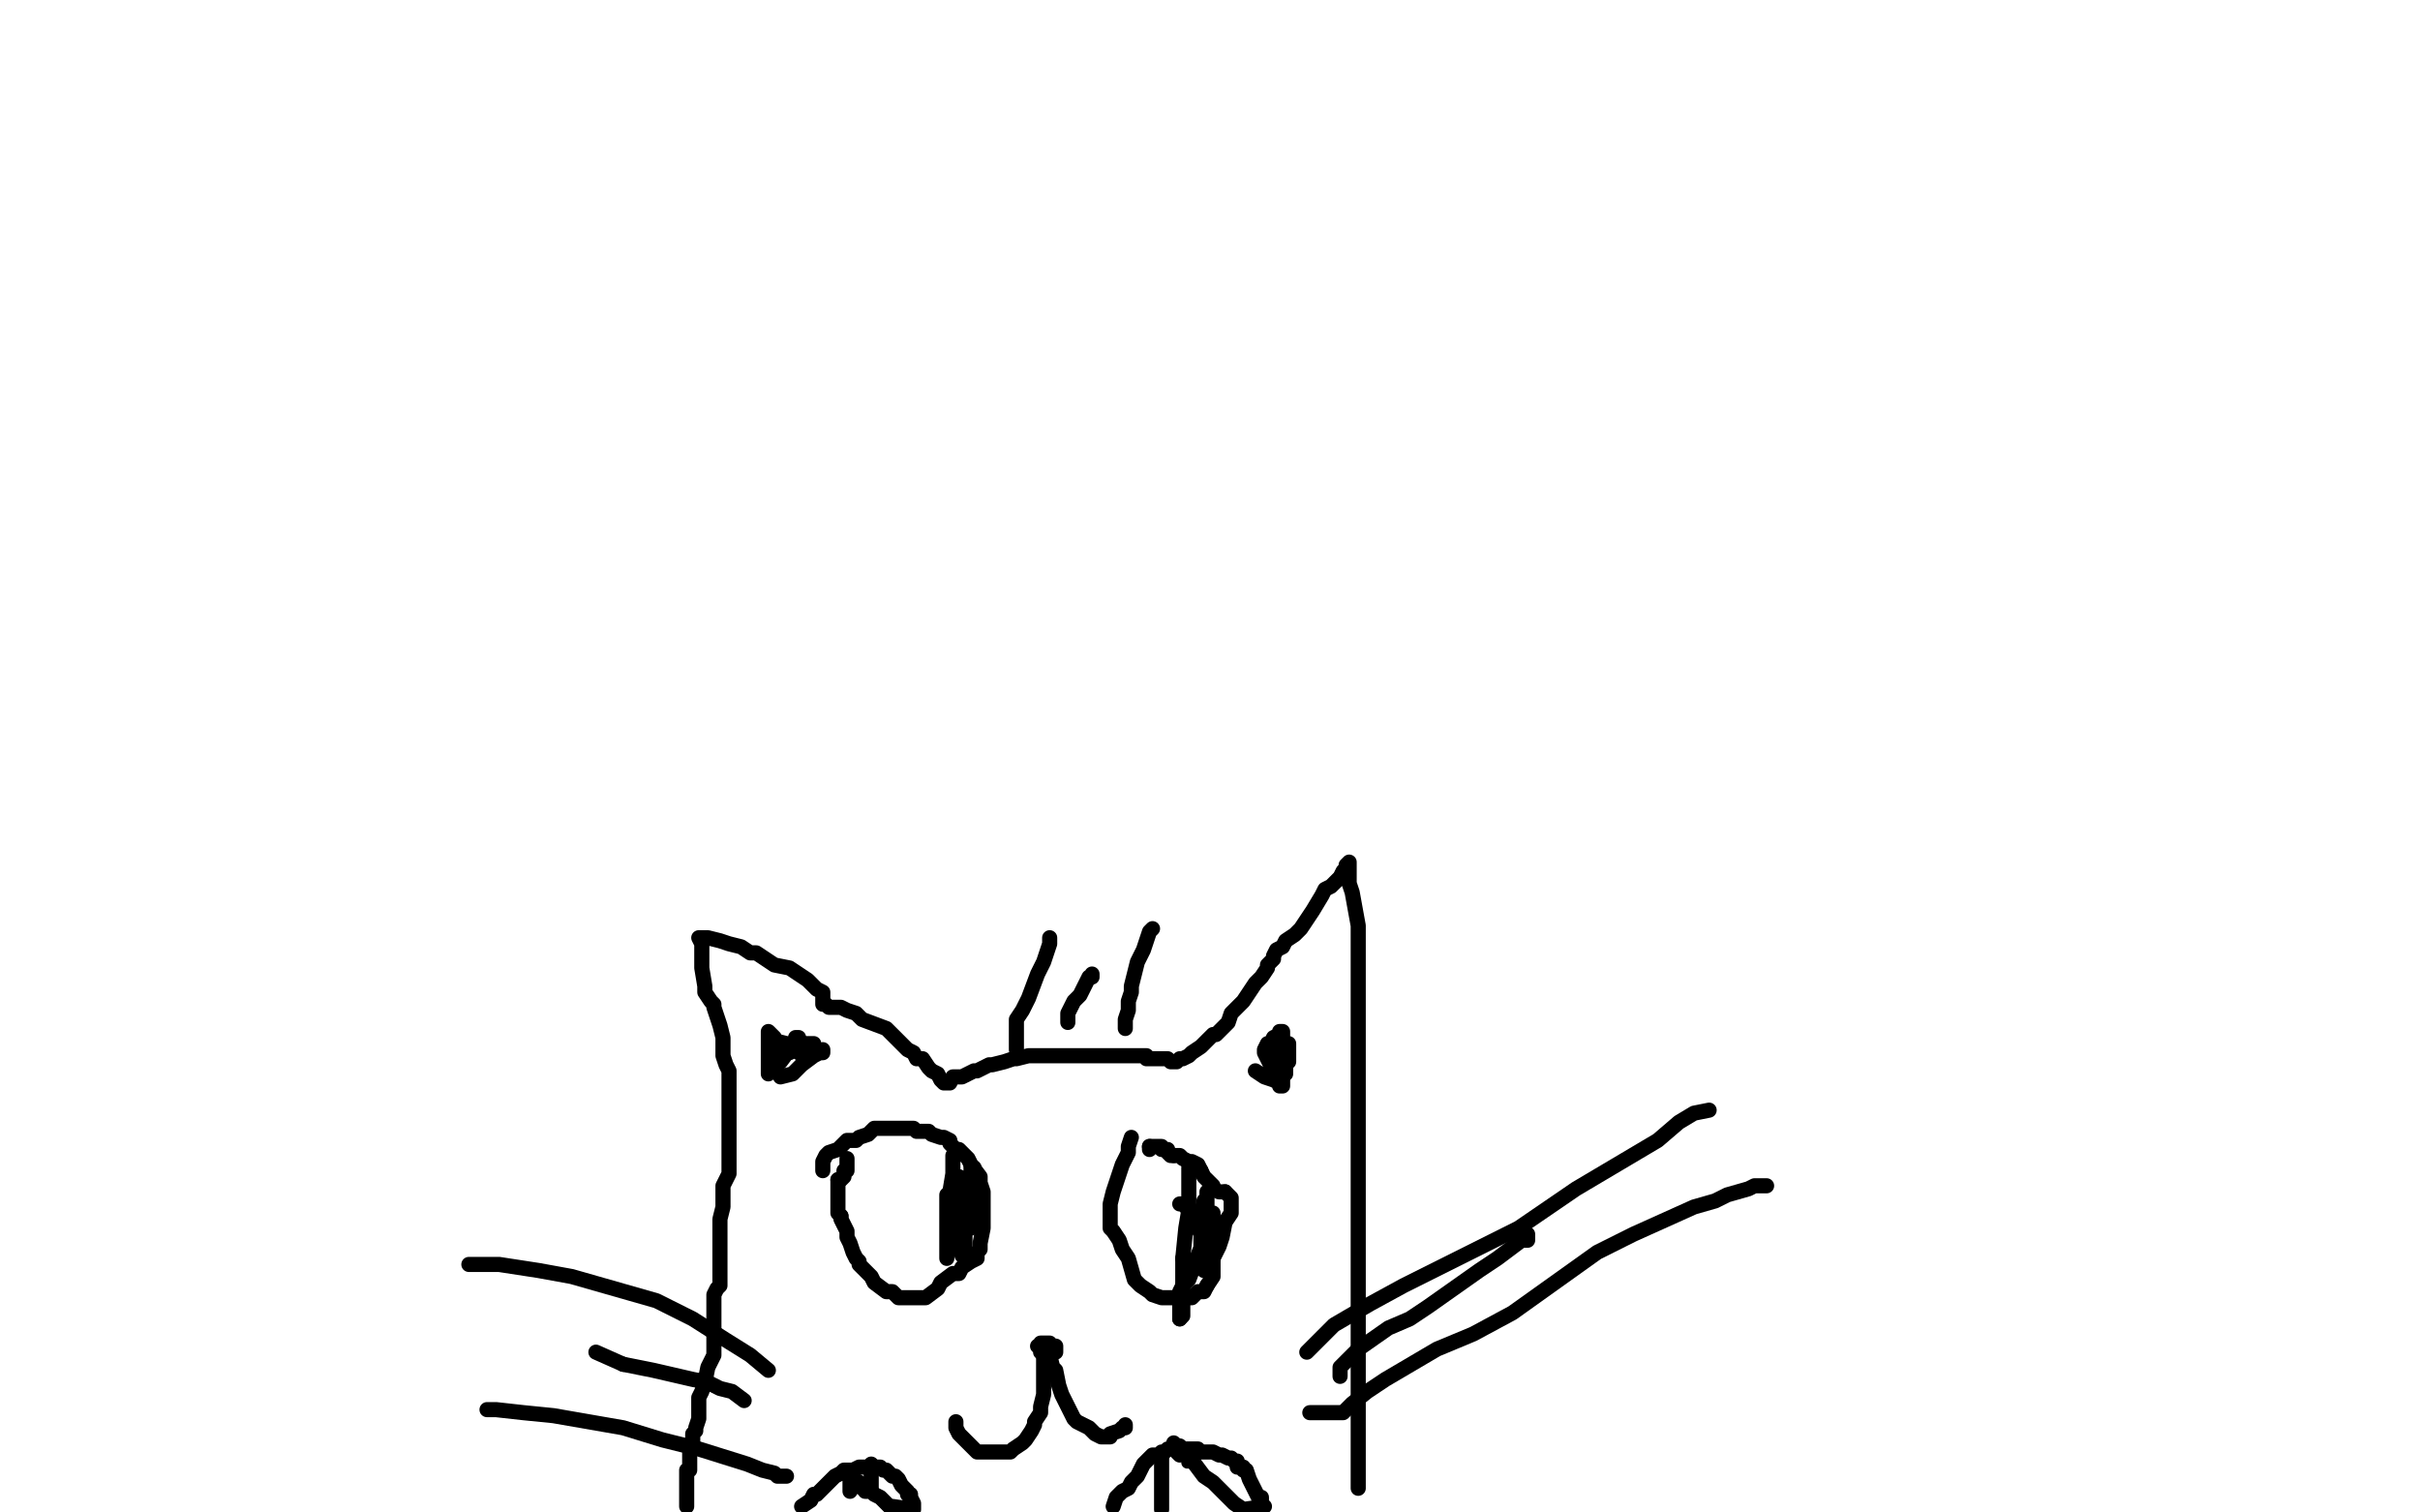 <?xml version="1.0" standalone="no"?>
<!DOCTYPE svg PUBLIC "-//W3C//DTD SVG 1.1//EN"
"http://www.w3.org/Graphics/SVG/1.1/DTD/svg11.dtd">

<svg width="800" height="500" version="1.1" xmlns="http://www.w3.org/2000/svg" xmlns:xlink="http://www.w3.org/1999/xlink" style="stroke-antialiasing: false"><desc>This SVG has been created on https://colorillo.com/</desc><rect x='0' y='0' width='800' height='500' style='fill: rgb(255,255,255); stroke-width:0' /><polyline points="227,498 227,495 227,495 227,494 227,494 227,493 227,493 227,492 227,492 227,491 227,489 227,488 227,487 227,486 228,486 228,485 228,483 228,480 229,477 229,474 230,473 230,472 231,469 231,468 231,466 231,464 231,462 232,460 233,457 234,452 235,450 236,448 236,433 236,430 236,428 237,426 238,425 238,424 238,422 238,417 238,414 238,410 238,406 238,403 239,399 239,395 239,393 239,392 240,390 241,388 241,385 241,376 241,373 241,370 241,365 241,364 241,361 241,359 241,357 241,355 241,354 240,352 239,349 239,343 238,339 236,333 236,332 235,331 233,328 233,326 232,320 232,318 232,316 232,312 231,310 232,310 233,310 234,310 238,311 241,312 245,313 248,315 250,315 256,319 261,320 267,324 268,325 270,327 272,328 272,329 272,330 272,331 272,332 273,332 274,333 275,333 276,333 278,333 280,334 283,335 284,336 285,337 293,340 296,343 299,346 300,347 302,348 303,350 305,350 307,353 308,354 310,355 311,357 312,358 314,358 315,356 318,356 320,355 322,354 323,354 325,353 327,352 328,352 332,351 335,350 336,350 340,349 342,349 345,349 347,349 349,349 351,349 352,349 353,349 357,349 359,349 362,349 363,349 364,349 366,349 367,349 369,349 370,349 371,349 372,349 373,349 375,349 376,349 377,349 378,349 379,349 379,350 380,350 381,350 382,350 383,350 384,350 385,350 386,350 387,351 388,351 389,351 390,350 391,350 393,349 394,348 397,346 398,345 401,342 402,342 404,340 406,338 407,335 408,334 409,333 410,332 411,331 413,328 415,325 417,323 419,320 419,319 421,317 421,316 422,314 424,313 425,311 428,309 429,308 430,307 432,304 434,301 437,296 438,294 440,293 442,291 443,290 444,288 445,287 445,286 446,285 446,288 446,290 446,292 447,295 449,306 449,310 449,315 449,316 449,317 449,319 449,320 449,325 449,328 449,330 449,332 449,333 449,337 449,340 449,343 449,346 449,354 449,360 449,365 449,367 449,369 449,371 449,373 449,378 449,382 449,386 449,394 449,398 449,407 449,410 449,411 449,413 449,417 449,426 449,430 449,442 449,447 449,454 449,461 449,467 449,475 449,477 449,478 449,479 449,481 449,483 449,485 449,488 449,492" style="fill: none; stroke: #000000; stroke-width: 5; stroke-linejoin: round; stroke-linecap: round; stroke-antialiasing: false; stroke-antialias: 0; opacity: 1.0"/>
<polyline points="277,390 277,392 277,393 277,396 277,399 277,400 277,401 278,402" style="fill: none; stroke: #000000; stroke-width: 5; stroke-linejoin: round; stroke-linecap: round; stroke-antialiasing: false; stroke-antialias: 0; opacity: 1.0"/>
<polyline points="280,383 280,386 280,386 280,387 280,387 279,387 279,387 279,388 279,388 279,389 279,389 278,390 278,390 277,390 277,390" style="fill: none; stroke: #000000; stroke-width: 5; stroke-linejoin: round; stroke-linecap: round; stroke-antialiasing: false; stroke-antialias: 0; opacity: 1.0"/>
<polyline points="278,402 278,403 280,407 280,409 281,411 282,414 283,416 284,417 284,418 287,421 288,422 289,424 293,427 295,427 297,429 298,429 302,429 304,429 306,429 310,426 311,424 315,421 317,421 318,419 321,417 323,416 323,414 324,413 324,411 325,406 325,404 325,402 325,399 325,397 325,394 324,391 324,389 321,385 320,383 317,380 316,380 314,378 314,377 312,376 311,376 308,375 307,374 303,374 302,373 300,373 299,373 298,373 295,373 293,373 289,373 288,374 287,375 284,376 283,377 280,377 278,379 277,380 274,381 273,382 272,384 272,386 272,387" style="fill: none; stroke: #000000; stroke-width: 5; stroke-linejoin: round; stroke-linecap: round; stroke-antialiasing: false; stroke-antialias: 0; opacity: 1.0"/>
<polyline points="374,376 373,379 373,379 373,381 373,381 372,383 372,383 371,385 371,385 370,388 370,388 369,391 369,391 368,394 368,394 367,398 367,401 367,403 367,406 368,407 370,410 371,413 373,416 375,423 377,425 380,427 381,428 384,429 388,429 389,429 390,429 392,429 394,429 396,427 398,427 399,425" style="fill: none; stroke: #000000; stroke-width: 5; stroke-linejoin: round; stroke-linecap: round; stroke-antialiasing: false; stroke-antialias: 0; opacity: 1.0"/>
<polyline points="401,416 402,414 403,412 404,409 405,404 407,401 407,399 407,398 407,397 407,396 406,395 405,394" style="fill: none; stroke: #000000; stroke-width: 5; stroke-linejoin: round; stroke-linecap: round; stroke-antialiasing: false; stroke-antialias: 0; opacity: 1.0"/>
<polyline points="399,425 401,422 401,420 401,419 401,418 401,417 401,416" style="fill: none; stroke: #000000; stroke-width: 5; stroke-linejoin: round; stroke-linecap: round; stroke-antialiasing: false; stroke-antialias: 0; opacity: 1.0"/>
<polyline points="397,387 396,385 394,384 393,384 391,383 390,382 388,382" style="fill: none; stroke: #000000; stroke-width: 5; stroke-linejoin: round; stroke-linecap: round; stroke-antialiasing: false; stroke-antialias: 0; opacity: 1.0"/>
<polyline points="405,394 403,394 401,393 401,392 399,390 398,389 397,387" style="fill: none; stroke: #000000; stroke-width: 5; stroke-linejoin: round; stroke-linecap: round; stroke-antialiasing: false; stroke-antialias: 0; opacity: 1.0"/>
<polyline points="388,382 387,382 386,381 386,380 385,380 384,380 384,379 383,379 382,379 381,379 380,379" style="fill: none; stroke: #000000; stroke-width: 5; stroke-linejoin: round; stroke-linecap: round; stroke-antialiasing: false; stroke-antialias: 0; opacity: 1.0"/>
<polyline points="391,416 391,420 391,422 391,429 391,432 391,435 390,436" style="fill: none; stroke: #000000; stroke-width: 5; stroke-linejoin: round; stroke-linecap: round; stroke-antialiasing: false; stroke-antialias: 0; opacity: 1.0"/>
<polyline points="393,386 393,390 393,390 393,393 393,393 393,397 393,397 393,400 393,400 392,406 392,406 391,416 391,416" style="fill: none; stroke: #000000; stroke-width: 5; stroke-linejoin: round; stroke-linecap: round; stroke-antialiasing: false; stroke-antialias: 0; opacity: 1.0"/>
<polyline points="380,379 380,380" style="fill: none; stroke: #000000; stroke-width: 5; stroke-linejoin: round; stroke-linecap: round; stroke-antialiasing: false; stroke-antialias: 0; opacity: 1.0"/>
<polyline points="390,436 390,434 390,432 390,430 390,427 391,425 393,423 396,415 398,410 399,407 400,403 401,402 401,401 401,402 401,404 401,410 400,413 399,415 398,419 398,420 397,417 397,416 397,414 397,407 397,404 395,401 394,400 393,400 392,399 391,398 390,398 391,398 393,400 394,400 395,402 396,406 397,408 398,408 398,405 398,402 398,397 399,396 399,395 399,394 399,395 399,396 399,397 399,399 399,400 398,402 396,404" style="fill: none; stroke: #000000; stroke-width: 5; stroke-linejoin: round; stroke-linecap: round; stroke-antialiasing: false; stroke-antialias: 0; opacity: 1.0"/>
<polyline points="315,382 315,385 315,385 315,388 315,388 314,394 314,394 313,395 313,395 313,397 313,397 313,403 313,403 313,406 313,410 313,411 313,413 313,414 313,415 313,416 313,415 313,414 313,412 313,411 313,409 313,403 313,401 314,400 315,397 315,395 315,393 316,390 316,389 317,389 317,391 317,393 317,395 317,398 317,399 317,406 317,409 317,411 318,415 319,415 319,416 319,415 319,412 319,409 319,405 319,403 320,402 321,399 321,397 322,395 322,393 322,392 322,390 322,389 322,388 322,386 321,386 321,388 321,390 321,392 321,396 321,397 321,402 321,404 321,405 321,406 321,405" style="fill: none; stroke: #000000; stroke-width: 5; stroke-linejoin: round; stroke-linecap: round; stroke-antialiasing: false; stroke-antialias: 0; opacity: 1.0"/>
<polyline points="343,445 346,447 346,447 348,447 348,447 349,447 349,447 349,446 349,445 348,445 347,445 347,444 346,444 345,444 344,444 344,445 344,446 344,447 345,447 345,445 346,445 346,444" style="fill: none; stroke: #000000; stroke-width: 5; stroke-linejoin: round; stroke-linecap: round; stroke-antialiasing: false; stroke-antialias: 0; opacity: 1.0"/>
<polyline points="345,446 345,449 345,449 345,450 345,450 345,451 345,451 345,452 345,452 345,453 345,453 345,454 345,454 345,459 345,459 345,461 344,465 344,466 344,467 342,470 342,471 341,473 339,476 338,477 335,479 334,480 333,480 331,480 330,480 328,480 323,480 320,477 317,474 316,472 316,471 316,470" style="fill: none; stroke: #000000; stroke-width: 5; stroke-linejoin: round; stroke-linecap: round; stroke-antialiasing: false; stroke-antialias: 0; opacity: 1.0"/>
<polyline points="347,448 348,452 348,452 349,453 349,453 350,458 350,458 351,461 351,461 354,467 354,467 355,469 355,469 356,470 360,472 362,474 364,475 365,475 366,475 367,475 367,474 370,473 371,472 372,472 372,471" style="fill: none; stroke: #000000; stroke-width: 5; stroke-linejoin: round; stroke-linecap: round; stroke-antialiasing: false; stroke-antialias: 0; opacity: 1.0"/>
<polyline points="415,354 418,356 418,356 421,357 421,357 423,358 423,358 423,359 423,359 424,359 424,359 424,358 424,357 423,356 420,352 419,350 418,348 418,347 419,345 420,345 421,343 423,342 423,341 424,341 424,342 424,343 423,344 422,345 421,345 420,346 420,347 421,347 422,347 423,346 424,346 425,346 426,345 426,346 426,347 426,348 426,350 426,351 426,350 426,349 426,348 426,347 425,347 425,348 425,349 425,351 425,354 425,355 424,351 424,348 423,347 423,345" style="fill: none; stroke: #000000; stroke-width: 5; stroke-linejoin: round; stroke-linecap: round; stroke-antialiasing: false; stroke-antialias: 0; opacity: 1.0"/>
<polyline points="258,356 262,355 262,355 263,354 263,354 265,352 265,352 269,349 269,349 271,348 271,348 272,348 272,348 272,347 272,347" style="fill: none; stroke: #000000; stroke-width: 5; stroke-linejoin: round; stroke-linecap: round; stroke-antialiasing: false; stroke-antialias: 0; opacity: 1.0"/>
<polyline points="254,355 254,351 254,351 254,350 254,350 254,349 254,349 254,348 254,348 254,347 254,347 254,345 254,345 254,344 254,344 254,342 254,341 255,342 256,343 256,344 260,345 262,346 264,347 264,348 265,348 265,347 265,346 265,345 264,344 263,343 264,343 264,344 266,345 267,345 268,345 269,345 268,345 267,345 266,345 265,345 264,345 263,346 261,347 258,351 256,353 255,354 255,353 255,351 255,350 255,348 256,346 257,346 258,346 259,346 260,347 261,348" style="fill: none; stroke: #000000; stroke-width: 5; stroke-linejoin: round; stroke-linecap: round; stroke-antialiasing: false; stroke-antialias: 0; opacity: 1.0"/>
<polyline points="336,347 336,343 336,343 336,340 336,340 336,337 336,337 338,334 338,334 340,330 340,330 343,322 343,322 345,318 345,318 347,312 347,310" style="fill: none; stroke: #000000; stroke-width: 5; stroke-linejoin: round; stroke-linecap: round; stroke-antialiasing: false; stroke-antialias: 0; opacity: 1.0"/>
<polyline points="353,338 353,335 353,335 355,331 355,331 357,329 357,329 359,325 359,325 360,323 360,323 361,323 361,323 361,322 361,322" style="fill: none; stroke: #000000; stroke-width: 5; stroke-linejoin: round; stroke-linecap: round; stroke-antialiasing: false; stroke-antialias: 0; opacity: 1.0"/>
<polyline points="372,340 372,337 372,337 373,334 373,334 373,331 373,331 374,328 374,328 374,326 374,326 376,318 376,318 378,314 378,314 380,308 381,307" style="fill: none; stroke: #000000; stroke-width: 5; stroke-linejoin: round; stroke-linecap: round; stroke-antialiasing: false; stroke-antialias: 0; opacity: 1.0"/>
<polyline points="254,453 248,448 248,448 240,443 240,443 229,436 229,436 217,430 217,430 189,422 189,422 178,420 178,420 165,418 165,418 161,418 158,418 155,418" style="fill: none; stroke: #000000; stroke-width: 5; stroke-linejoin: round; stroke-linecap: round; stroke-antialiasing: false; stroke-antialias: 0; opacity: 1.0"/>
<polyline points="260,488 257,488 257,488 256,487 256,487 252,486 252,486 247,484 247,484 231,479 231,479 219,476 219,476 206,472 206,472 183,468 173,467 164,466 163,466 162,466 161,466" style="fill: none; stroke: #000000; stroke-width: 5; stroke-linejoin: round; stroke-linecap: round; stroke-antialiasing: false; stroke-antialias: 0; opacity: 1.0"/>
<polyline points="206,451 197,447" style="fill: none; stroke: #000000; stroke-width: 5; stroke-linejoin: round; stroke-linecap: round; stroke-antialiasing: false; stroke-antialias: 0; opacity: 1.0"/>
<polyline points="246,463 242,460 242,460 238,459 238,459 234,457 234,457 229,456 229,456 216,453 216,453 211,452 211,452 206,451 206,451" style="fill: none; stroke: #000000; stroke-width: 5; stroke-linejoin: round; stroke-linecap: round; stroke-antialiasing: false; stroke-antialias: 0; opacity: 1.0"/>
<polyline points="432,447 436,443 436,443 441,438 441,438 453,431 453,431 464,425 464,425 502,406 502,406 521,393 521,393 548,377 548,377 555,371 560,368 565,367" style="fill: none; stroke: #000000; stroke-width: 5; stroke-linejoin: round; stroke-linecap: round; stroke-antialiasing: false; stroke-antialias: 0; opacity: 1.0"/>
<polyline points="433,467 436,467 436,467 437,467 437,467 438,467 438,467 439,467 439,467 440,467 440,467 442,467 442,467 444,467 445,466 447,464 452,460 458,456 475,446 487,441 500,434 528,414 540,408 560,399 567,397 571,395 578,393 580,392 583,392 584,392" style="fill: none; stroke: #000000; stroke-width: 5; stroke-linejoin: round; stroke-linecap: round; stroke-antialiasing: false; stroke-antialias: 0; opacity: 1.0"/>
<polyline points="443,455 443,452 443,452 446,449 446,449 449,446 449,446 459,439 459,439 466,436 466,436 472,432 472,432 489,420 489,420 495,416 503,410 505,410 505,409 505,408" style="fill: none; stroke: #000000; stroke-width: 5; stroke-linejoin: round; stroke-linecap: round; stroke-antialiasing: false; stroke-antialias: 0; opacity: 1.0"/>
<polyline points="265,498 268,496 268,496 269,494 269,494 270,494 270,494 273,491 273,491 274,490 274,490 276,488 278,487 279,486 280,486 281,486 282,486 284,485 285,485 286,485 287,485 288,485 289,485 290,485 291,485 292,486 293,486 294,487 295,488 296,488 297,489 298,491 299,492 300,493 300,494 301,494 301,495 302,497 302,498 302,499 295,498 294,498 293,497 291,495 289,494 288,493 287,493 286,493 286,492 285,492 284,491 284,490 283,490 282,489 282,488 281,488 281,487 281,486 281,489 281,489 281,490 281,490 281,491 281,491 281,492 281,492 281,493 281,493" style="fill: none; stroke: #000000; stroke-width: 5; stroke-linejoin: round; stroke-linecap: round; stroke-antialiasing: false; stroke-antialias: 0; opacity: 1.0"/>
<polyline points="288,484 288,488 288,488 288,489 288,489 288,490 288,490 288,492 288,492 288,493 288,493" style="fill: none; stroke: #000000; stroke-width: 5; stroke-linejoin: round; stroke-linecap: round; stroke-antialiasing: false; stroke-antialias: 0; opacity: 1.0"/>
<polyline points="368,498 369,495 369,495 371,493 371,493 373,492 373,492 374,490 374,490 375,489 375,489 376,488 376,488 377,486 378,484 379,483 380,482 381,481 383,481 384,480 385,480 386,479 387,479 389,479 390,479 391,479 390,479 391,479 393,479 394,479 396,479 397,480 399,480 400,480 401,480 403,481 404,481 406,482 407,482 408,483 409,483 409,484 409,485 410,485 411,485 411,486 412,486 413,489 414,491 415,493 416,495 417,495 417,498 418,498 411,499 408,497 407,496 405,494 401,490 398,488 395,484 394,483 393,481 392,480 391,480 391,479 390,478 389,478 388,477 388,478 388,479 389,479 389,480 390,481" style="fill: none; stroke: #000000; stroke-width: 5; stroke-linejoin: round; stroke-linecap: round; stroke-antialiasing: false; stroke-antialias: 0; opacity: 1.0"/>
<circle cx="392.5" cy="483.5" r="2" style="fill: #000000; stroke-antialiasing: false; stroke-antialias: 0; opacity: 1.0"/>
<polyline points="384,481 384,485 384,485 384,486 384,486 384,487 384,487 384,488 384,488 384,489 384,489 384,492 384,492 384,494 384,498 384,499" style="fill: none; stroke: #000000; stroke-width: 5; stroke-linejoin: round; stroke-linecap: round; stroke-antialiasing: false; stroke-antialias: 0; opacity: 1.0"/>
</svg>
